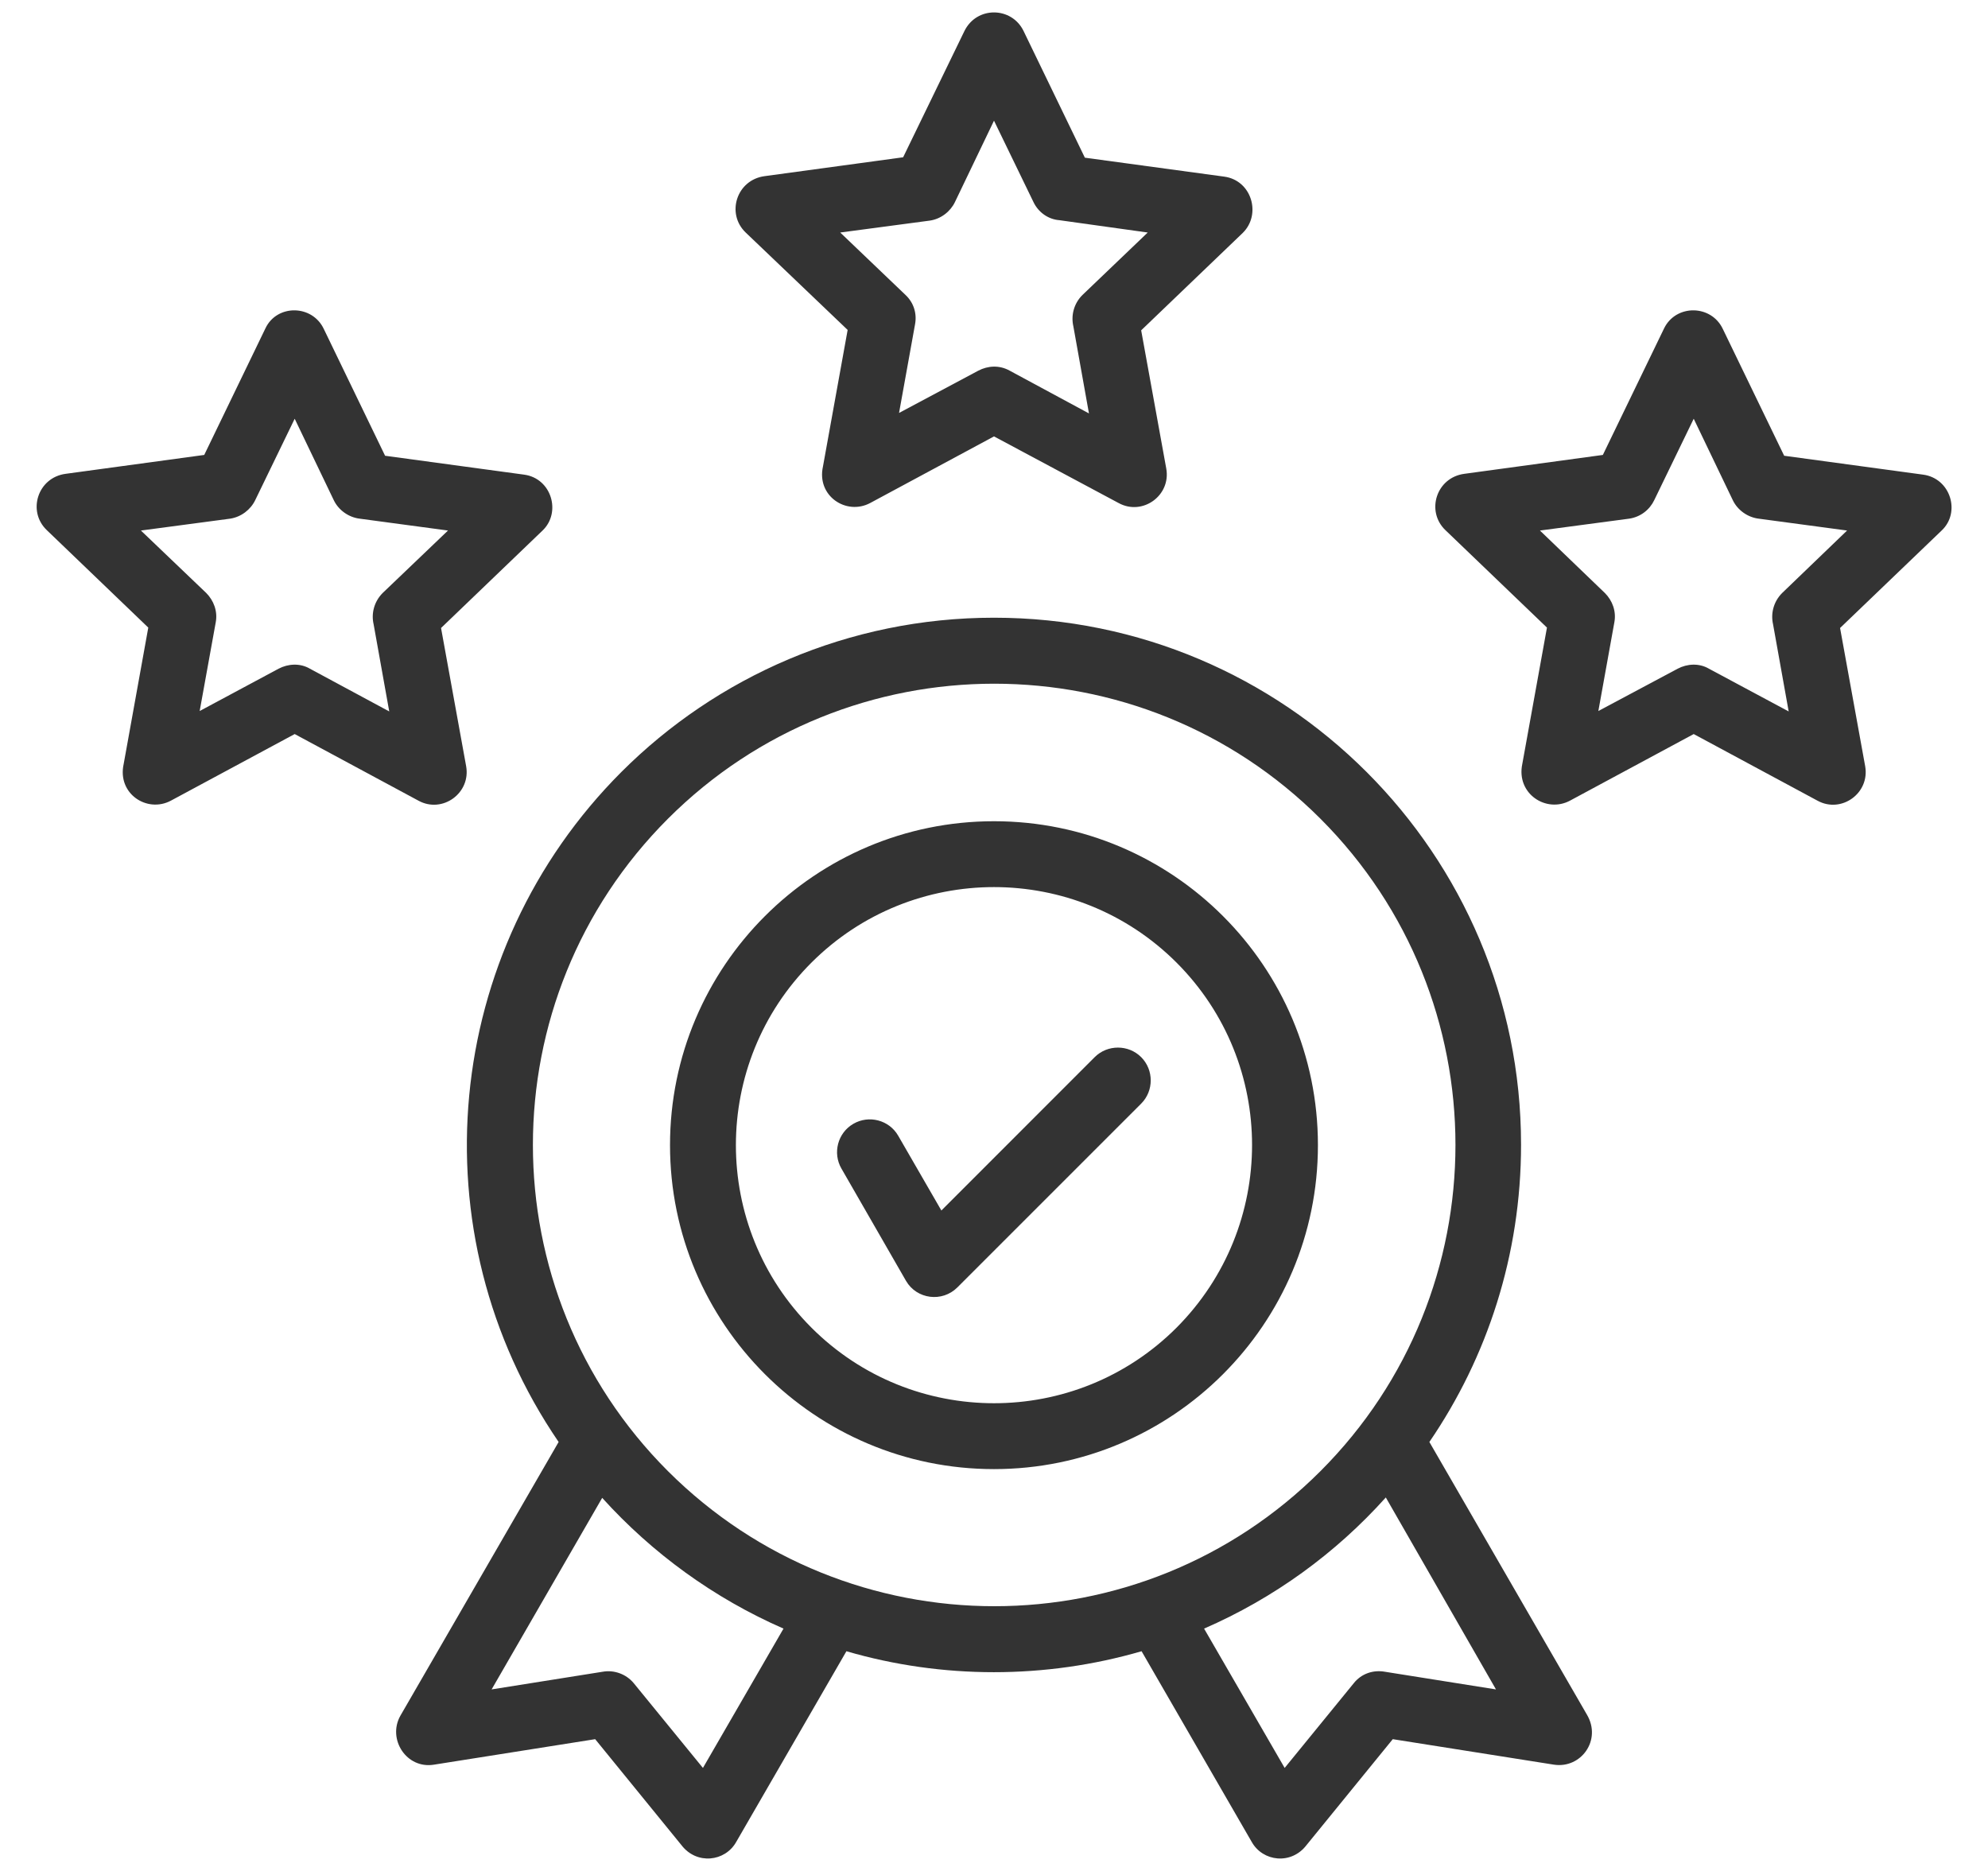 <svg width="34" height="32" viewBox="0 0 34 32" fill="none" xmlns="http://www.w3.org/2000/svg">
<path d="M5.539 5.629L6.586 7.795L8.963 8.118C9.434 8.181 9.603 8.765 9.279 9.074L7.543 10.741L7.972 13.103C8.056 13.567 7.564 13.919 7.156 13.694L5.04 12.555L2.923 13.694C2.515 13.912 2.002 13.574 2.115 13.068L2.536 10.734L0.8 9.067C0.462 8.744 0.645 8.167 1.123 8.104L3.493 7.781L4.54 5.615C4.737 5.2 5.342 5.207 5.539 5.629ZM5.708 8.554L5.04 7.162L4.365 8.554C4.287 8.716 4.126 8.842 3.936 8.871L2.41 9.074L3.528 10.143C3.654 10.27 3.725 10.453 3.69 10.642L3.415 12.161L4.765 11.437C4.927 11.352 5.131 11.338 5.3 11.437L6.657 12.168L6.39 10.678C6.347 10.495 6.397 10.291 6.544 10.143L7.662 9.074L6.151 8.871C5.968 8.849 5.792 8.73 5.708 8.554ZM17.506 0.531L18.554 2.697L20.937 3.021C21.408 3.084 21.577 3.667 21.254 3.984L19.517 5.65L19.946 8.013C20.03 8.477 19.538 8.828 19.13 8.603L17 7.464L14.883 8.603C14.476 8.821 13.962 8.484 14.075 7.978L14.497 5.643L12.753 3.977C12.415 3.653 12.598 3.077 13.076 3.013L15.446 2.69L16.494 0.531C16.704 0.103 17.302 0.11 17.506 0.531ZM17.675 3.456L17 2.064L16.332 3.456C16.254 3.618 16.093 3.745 15.903 3.773L14.37 3.977L15.488 5.046C15.622 5.172 15.685 5.355 15.65 5.545L15.376 7.063L16.733 6.339C16.894 6.255 17.091 6.241 17.267 6.339L18.624 7.071L18.357 5.58C18.315 5.397 18.364 5.193 18.512 5.046L19.629 3.977L18.118 3.766C17.928 3.752 17.759 3.632 17.675 3.456ZM29.466 5.629L30.514 7.795L32.89 8.118C33.361 8.181 33.537 8.765 33.207 9.074L31.47 10.741L31.899 13.103C31.983 13.567 31.491 13.919 31.083 13.694L28.967 12.555L26.851 13.694C26.443 13.912 25.929 13.574 26.035 13.068L26.457 10.734L24.72 9.067C24.383 8.744 24.565 8.167 25.044 8.104L27.413 7.781L28.461 5.615C28.665 5.2 29.269 5.207 29.466 5.629ZM29.635 8.554L28.967 7.162L28.292 8.554C28.215 8.716 28.06 8.842 27.863 8.871L26.337 9.074L27.448 10.143C27.575 10.27 27.645 10.453 27.61 10.642L27.336 12.161L28.693 11.437C28.854 11.352 29.058 11.338 29.227 11.437L30.591 12.168L30.324 10.678C30.282 10.495 30.331 10.291 30.479 10.143L31.59 9.074L30.078 8.871C29.895 8.849 29.719 8.73 29.635 8.554ZM14.391 19.987C14.236 19.72 14.328 19.375 14.595 19.221C14.862 19.066 15.207 19.157 15.361 19.424L16.1 20.704L18.722 18.081C18.94 17.863 19.299 17.863 19.517 18.081C19.735 18.299 19.735 18.658 19.517 18.876L16.374 22.019C16.114 22.279 15.678 22.223 15.495 21.907L14.391 19.987ZM17 14.046C20.058 14.046 22.54 16.527 22.54 19.586C22.54 22.645 20.058 25.127 17 25.127C13.941 25.127 11.459 22.645 11.459 19.586C11.459 16.527 13.941 14.046 17 14.046ZM20.122 16.464C18.399 14.742 15.601 14.742 13.878 16.464C12.155 18.187 12.155 20.985 13.878 22.708C15.601 24.431 18.399 24.431 20.122 22.708C21.844 20.978 21.844 18.187 20.122 16.464ZM17 10.565C21.978 10.565 26.014 14.601 26.014 19.579C26.014 21.463 25.437 23.214 24.446 24.663L27.139 29.324C27.399 29.76 27.04 30.253 26.576 30.182L23.82 29.746L22.343 31.56C22.083 31.898 21.598 31.842 21.408 31.504L19.524 28.242C17.879 28.72 16.114 28.72 14.476 28.242L12.591 31.504C12.401 31.842 11.916 31.898 11.656 31.56L10.179 29.746L7.423 30.182C6.952 30.26 6.622 29.746 6.847 29.346L9.554 24.663C7.107 21.084 7.564 16.267 10.629 13.202C12.254 11.578 14.511 10.565 17 10.565ZM23.701 25.612C22.843 26.568 21.788 27.335 20.593 27.855L21.971 30.238L23.152 28.79C23.286 28.621 23.49 28.558 23.686 28.593L25.585 28.895L23.701 25.612ZM13.4 27.855C12.211 27.335 11.157 26.568 10.299 25.619L8.408 28.895L10.306 28.593C10.496 28.558 10.707 28.628 10.84 28.79L12.022 30.238L13.4 27.855ZM22.583 14.003C19.503 10.924 14.504 10.924 11.424 14.003C8.344 17.083 8.344 22.082 11.424 25.162C14.511 28.242 19.503 28.242 22.583 25.162C25.662 22.082 25.662 17.083 22.583 14.003Z" fill="#333333"/>
</svg>
